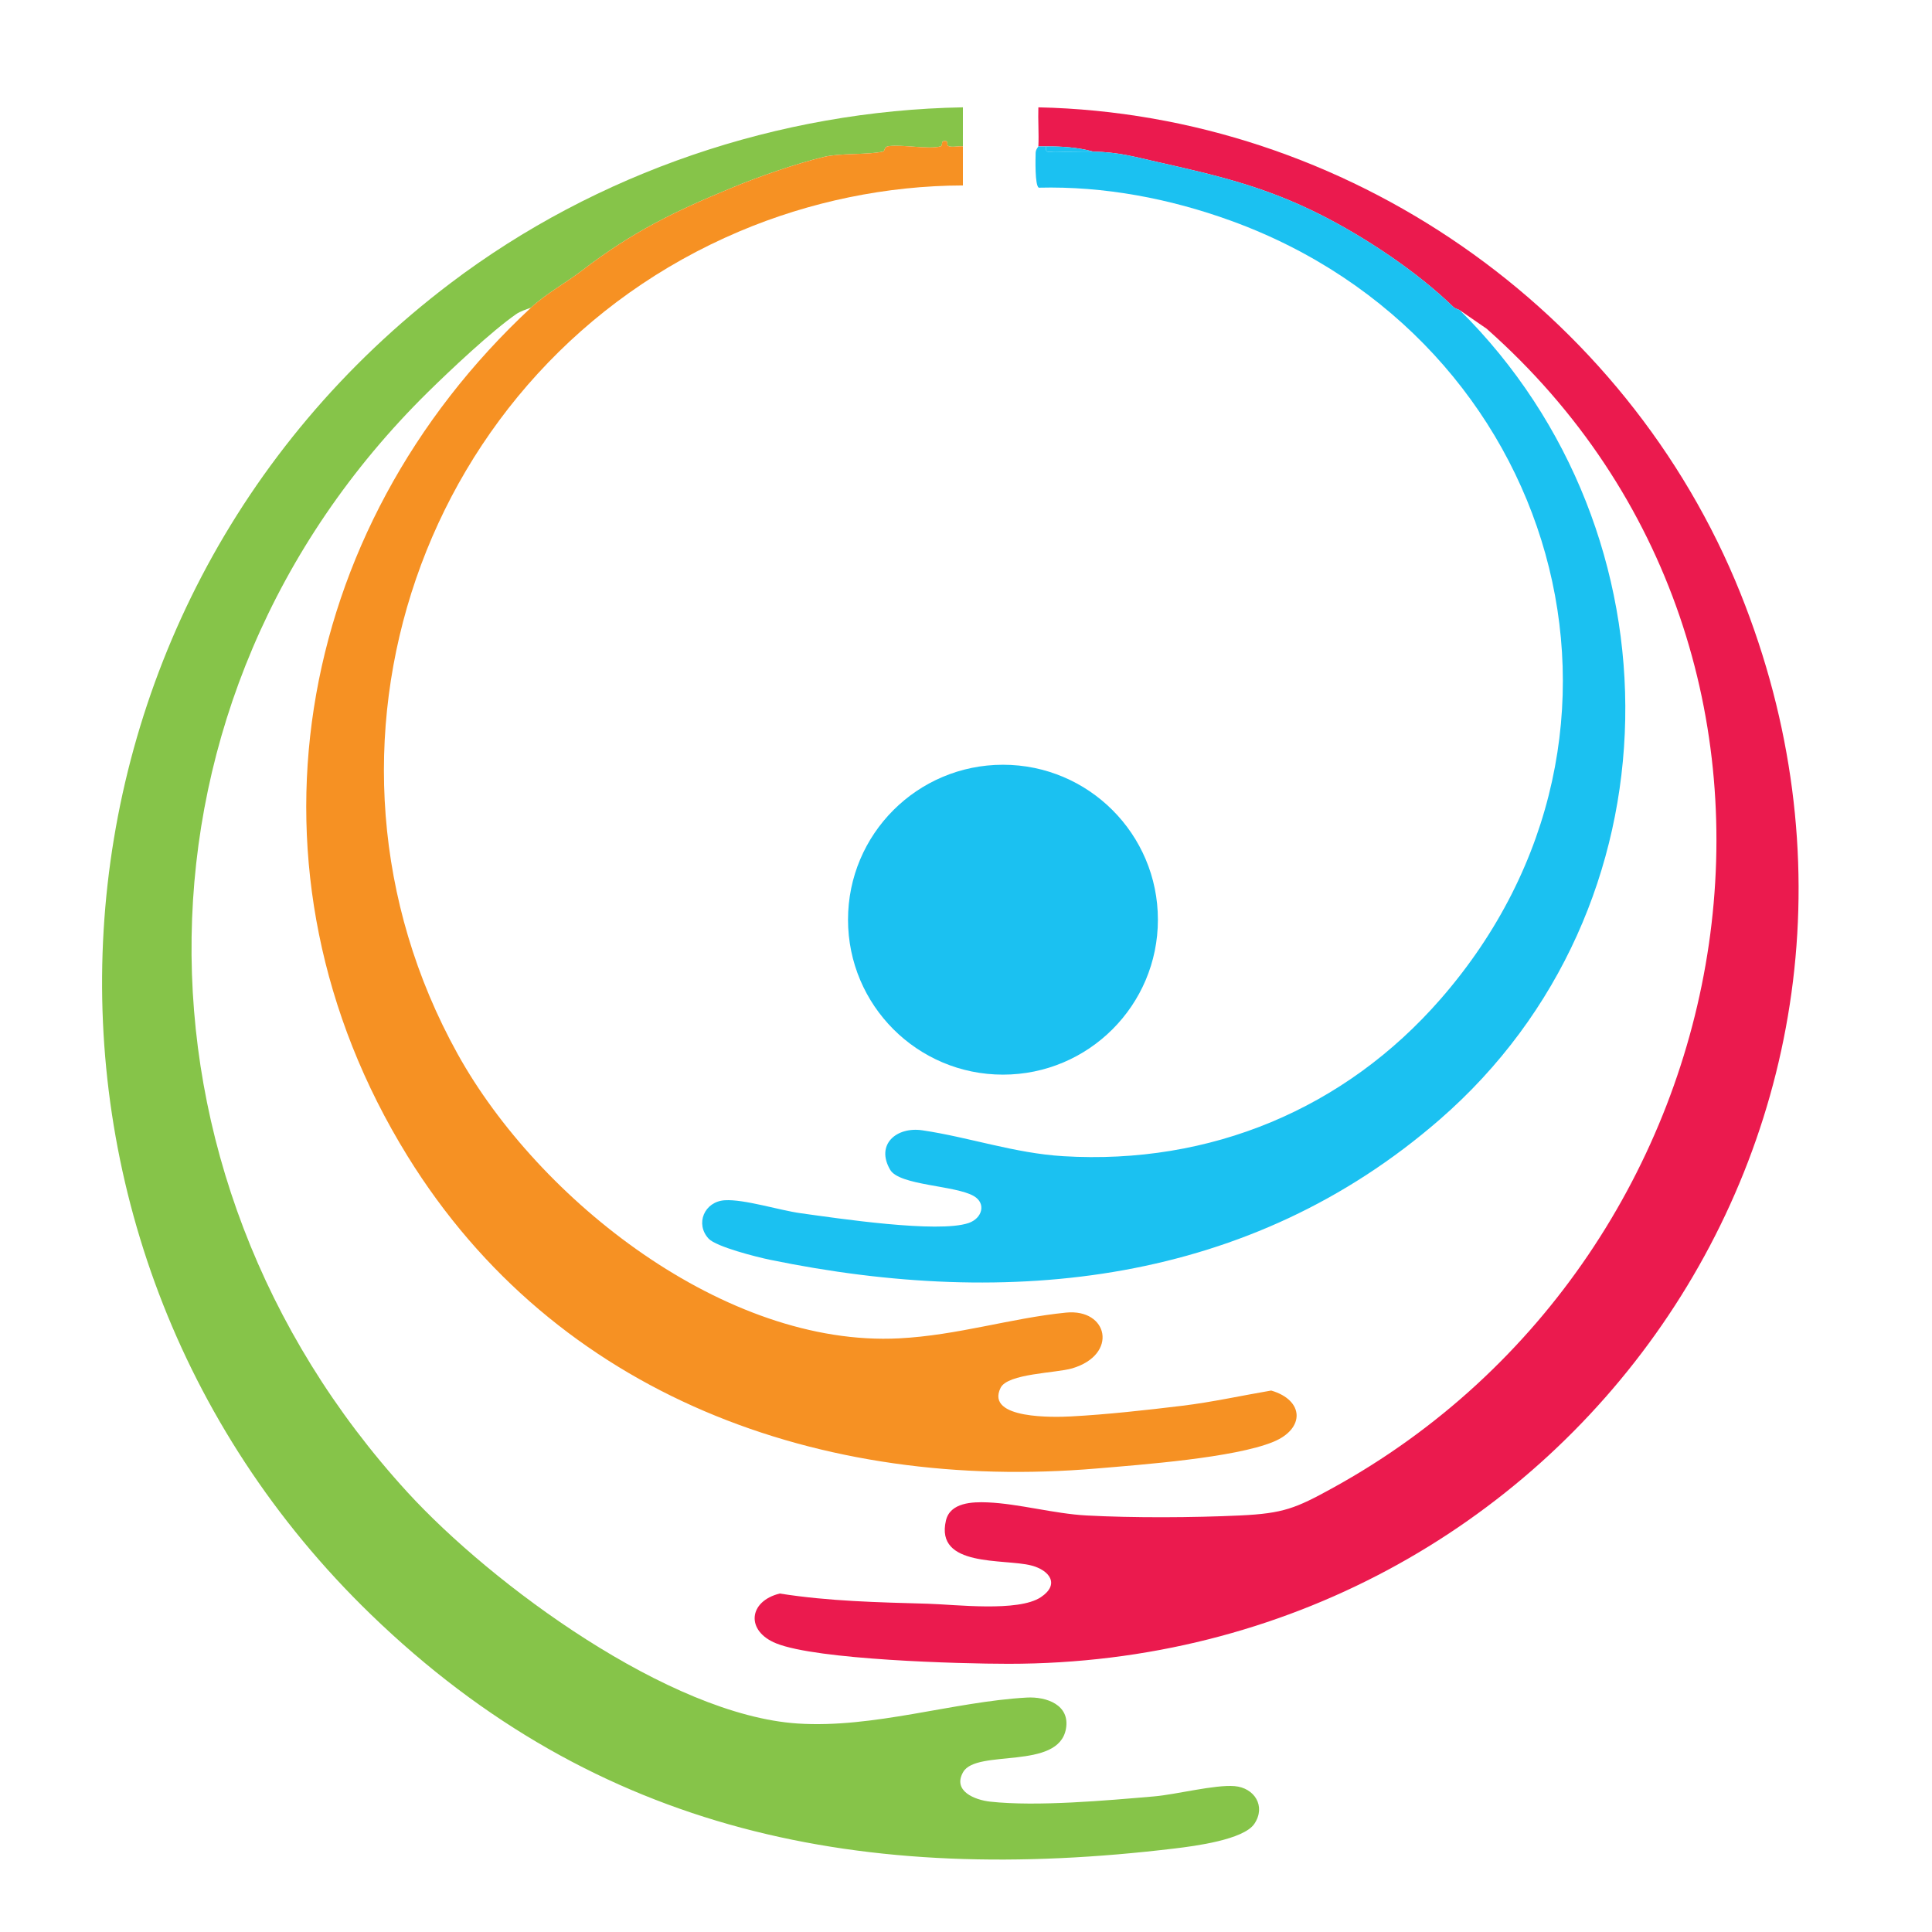 <?xml version="1.0" encoding="UTF-8"?>
<svg id="Layer_1" data-name="Layer 1" xmlns="http://www.w3.org/2000/svg" viewBox="0 0 1920 1920">
  <defs>
    <style>
      .cls-1 {
        fill: #1bc1f1;
      }

      .cls-2 {
        fill: #f69123;
      }

      .cls-3 {
        fill: #86c449;
      }

      .cls-4 {
        fill: #eb1a4e;
      }

      .cls-5 {
        fill: #18c1f2;
      }
    </style>
  </defs>
  <path class="cls-3" d="M527.57,305.83c-4.6,1.62-10.57,3.56-14.5,6.28-24.38,16.87-66.09,56.16-87.89,77.64-308.4,303.92-310.81,775.42-20.51,1092.94,84.45,92.36,260.8,221.77,388.03,230.12,75.36,4.95,154.6-21.66,227.61-25.78,19.87-1.12,43.26,7.37,39.02,31.06-7.43,41.48-88.7,19.72-102.11,42.91-10.89,18.84,11.35,27.76,26.83,29.46,46.45,5.08,115.39-1.14,162.93-5.22,21.91-1.88,60.19-11.81,79.89-10.21,19.77,1.61,31.43,19.93,19.73,37.42-10.66,15.95-59.91,22.23-78.94,24.52-308.5,37.13-573.56-14.19-799.2-232.63C-17.25,1230.92,19.88,605.61,447.61,281.48c145.28-110.09,326.62-171.58,509.32-174.82-.02,12.91-.01,25.9-.01,38.81-4.27-.64-11.68,1.57-14.98-.71-1.39-.96,1.39-5.72-4.4-4.49-2.39.51-.33,4.55-2.99,5.24-12.05,3.13-37.39-2.09-51.52-.25-4.79.63-3.39,4.83-5.48,5.32-14.74,3.46-42.32,1.41-58.52,5.29-27.79,6.65-64.98,19.67-91.77,30.73-56.67,23.39-98.65,43.67-148.77,82.18-15.7,12.07-36,23.17-50.92,37.04Z"/>
  <path class="cls-4" d="M1031.92,145.48c.61-12.85-.44-25.94-.01-38.81,305.85,6.64,584.21,200.17,697.75,482.98,208.5,519.38-173.49,1064.01-727.59,1063.82-48.77-.02-189.81-3.92-230.61-20.27-30.61-12.27-27.71-41.89,3.44-49.56,48.96,7.72,97.83,8.74,147.2,10.13,27.11.76,89.71,8.5,112.27-6.49,19.19-12.75,8.76-26.84-9.57-31.55-27.13-6.97-95.77,2.16-84.72-44.71,4.23-17.92,26.35-18.6,41.38-17.97,30.98,1.31,66.22,11.27,98.19,13,46.43,2.51,106.25,2.19,152.81,0,42.99-2.02,55.22-7.11,91.77-27.21,422.76-232.48,523.55-824.4,153.13-1152.2l-26.45-18.21c-.88-.87-4.51-1.4-6.75-3.56-36.64-35.46-87.52-69.05-131.25-91.22-56.39-28.58-104.52-39.53-162.85-52.7-21.39-4.83-38.49-9.84-63.83-10.3-14.49-4.18-31.55-5.27-46.56-5.17-2.59.02-5.17-.01-7.76,0Z"/>
  <path class="cls-2" d="M527.57,305.83c14.91-13.87,35.21-24.98,50.92-37.04,50.12-38.51,92.11-58.79,148.77-82.18,26.78-11.06,63.98-24.08,91.77-30.73,16.2-3.88,43.78-1.83,58.52-5.29,2.09-.49.7-4.69,5.48-5.32,14.13-1.85,39.47,3.37,51.52.25,2.66-.69.59-4.73,2.99-5.24,5.79-1.23,3.02,3.54,4.4,4.49,3.3,2.27,10.71.07,14.98.71,0,12.91,0,25.9.01,38.81-75.9.18-152.38,16.14-222.05,45.64-315.75,133.68-447.98,514.53-280.17,817.36,80.6,145.45,266.24,291.64,438.82,282.75,58.07-2.99,111.15-20.13,165.84-25.58,42.02-4.19,52.14,41.72,6.22,55.38-16.07,4.78-64.16,5.05-71.2,19.35-15.58,31.65,54.76,29.22,69.85,28.44,34.97-1.83,75.91-6.36,110.93-10.63,29.38-3.58,58.93-10.11,88.11-15.1,32.92,9.61,33.77,37.97,2.1,50.99-38.75,15.92-130.79,22.68-175.28,26.46-273.9,23.25-537.53-71.52-685.16-310.54-174.89-283.16-114.01-622.87,122.65-842.97Z"/>
  <path class="cls-1" d="M1039.68,145.48c-1.44,7.83,3.96,4.98,8.94,5.17,12.5.49,25.13-.23,37.62,0,25.34.46,42.45,5.47,63.83,10.3,58.33,13.16,106.46,24.11,162.85,52.7,43.73,22.16,94.62,55.76,131.25,91.22,2.24,2.16,5.87,2.69,6.75,3.56,223.53,221.91,221.07,594.53-20.19,804.19-188.58,163.89-426.45,188.65-665.9,139.25-12.37-2.55-53.04-12.79-60.58-20.88-13.62-14.62-4.39-36.92,16.06-38.19,19.25-1.19,54.38,9.99,75.21,12.86,36.61,5.05,136.63,20.14,167.07,9.76,13.54-4.62,17.75-19.47,5.18-26.79-18.45-10.75-73.94-10.38-83.12-26.1-14.74-25.24,6.33-43.04,32.01-39.24,46.24,6.83,91.68,22.8,139.85,25.71,146.34,8.84,279.99-47.03,375.17-156.22,231.64-265.74,115.49-656.05-208.49-773.45-60.96-22.09-125.87-34.45-190.91-32.81-3.92-2.45-3.24-28.67-3.06-34.76.1-3.36,2.67-5.86,2.69-6.26,2.59-.01,5.17.02,7.76,0Z"/>
  <path class="cls-5" d="M1085.18,808.66c69.48,54.34,82.24,189.71-12.68,224.45-104.75,38.34-208.39,10.74-219.01-113.02-10.45-121.77,142.13-181.49,231.69-111.44Z"/>
  <path class="cls-1" d="M1086.23,150.65c-12.49-.23-25.12.49-37.62,0-4.97-.2-10.38,2.66-8.94-5.17,15.01-.09,32.07.99,46.56,5.17Z"/>
  <circle class="cls-1" cx="996.73" cy="913.98" r="153.98"/>
</svg>